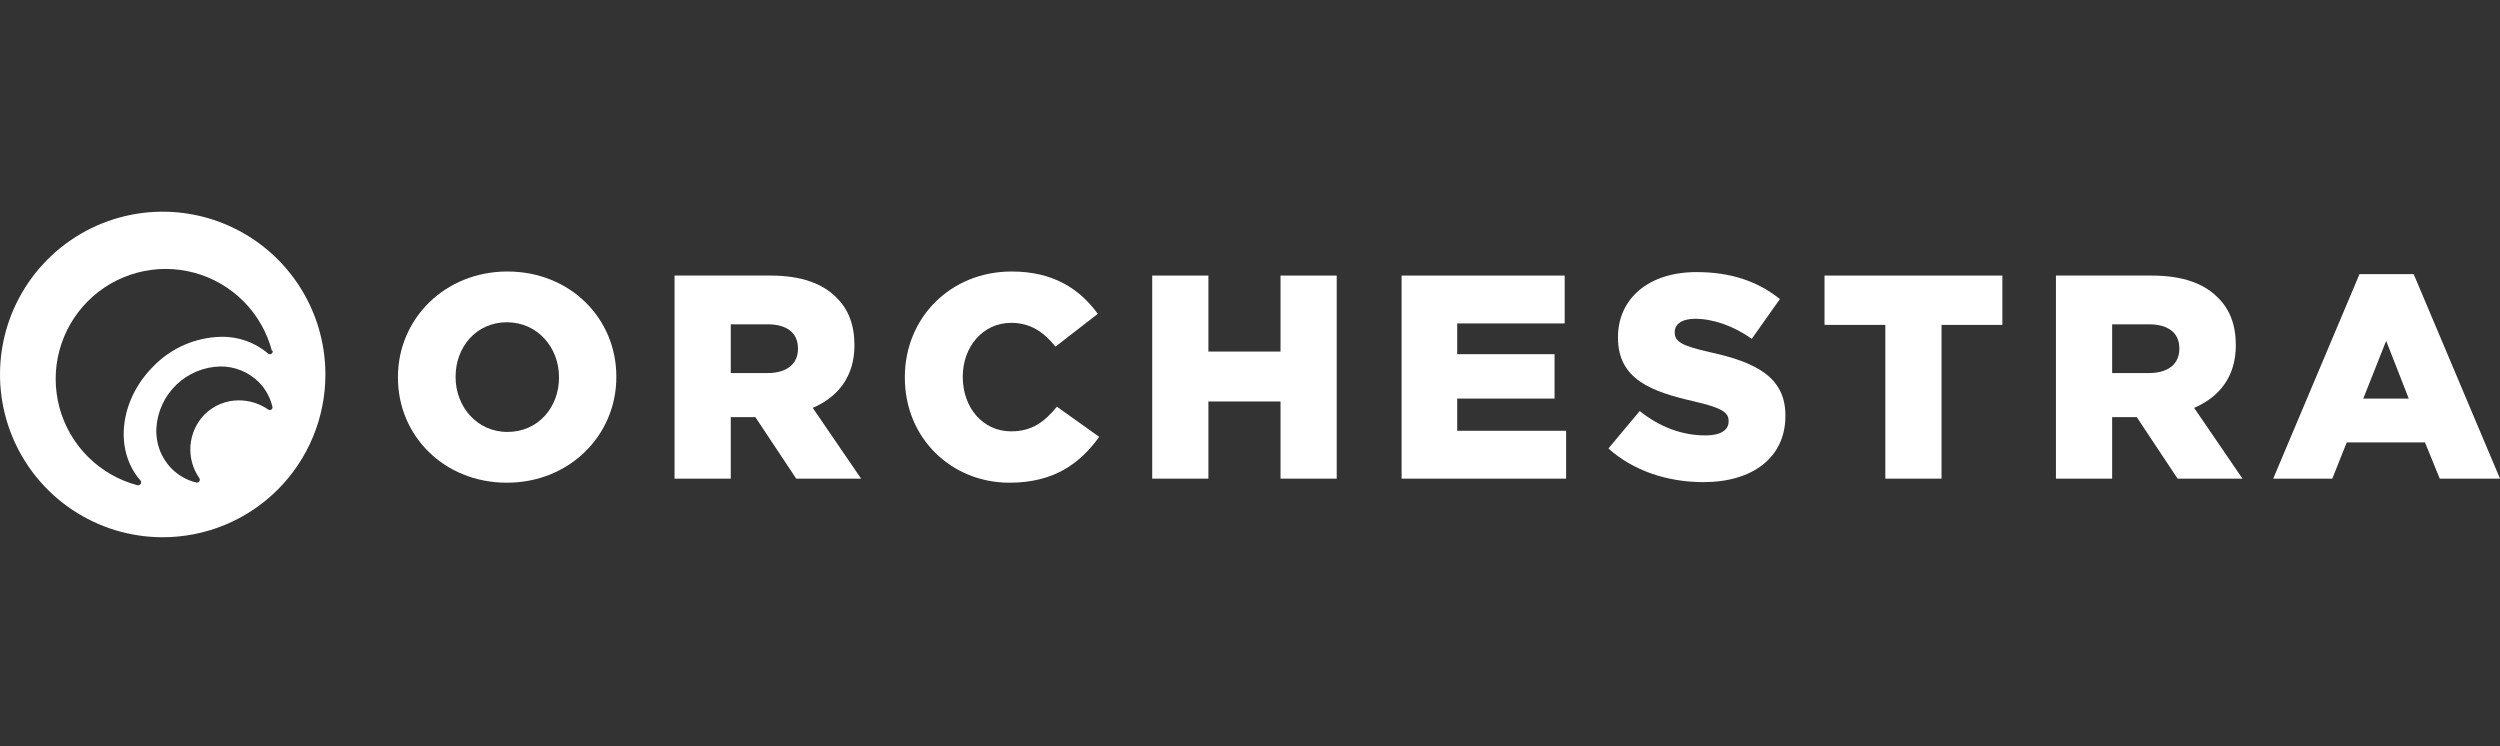 <?xml version="1.0" encoding="utf-8"?>
<svg xmlns="http://www.w3.org/2000/svg" width="248" height="74" viewBox="0 0 248 74" fill="none">
<rect x="0" y="0" width="248" height="74" fill="#333333" stroke="none"/>
<path fill-rule="evenodd" clip-rule="evenodd" d="M16.14 53.294C12.948 53.294 9.827 52.347 7.172 50.572C4.518 48.798 2.449 46.275 1.228 43.325C0.007 40.374 -0.313 37.127 0.311 33.994C0.934 30.862 2.472 27.985 4.73 25.727C6.988 23.469 9.864 21.932 12.995 21.309C16.127 20.687 19.372 21.008 22.321 22.231C25.27 23.454 27.791 25.525 29.563 28.181C31.336 30.837 32.282 33.96 32.28 37.154C32.28 39.274 31.863 41.373 31.051 43.332C30.24 45.29 29.051 47.07 27.552 48.569C26.054 50.068 24.274 51.256 22.316 52.067C20.358 52.878 18.259 53.295 16.14 53.294ZM27.02 40.328C26.798 39.404 26.325 38.56 25.654 37.887C25.153 37.394 24.561 37.005 23.91 36.742C23.259 36.479 22.562 36.347 21.86 36.353C20.232 36.388 18.677 37.034 17.502 38.161C16.326 39.289 15.617 40.817 15.514 42.443C15.467 43.189 15.579 43.937 15.842 44.637C16.105 45.337 16.514 45.974 17.04 46.504C17.713 47.176 18.557 47.649 19.48 47.871H19.547C19.591 47.87 19.635 47.859 19.674 47.838C19.714 47.818 19.748 47.788 19.774 47.752C19.806 47.704 19.824 47.649 19.824 47.591C19.824 47.534 19.806 47.478 19.774 47.431C19.113 46.484 18.802 45.336 18.896 44.184C18.99 43.033 19.482 41.95 20.287 41.122C20.736 40.672 21.271 40.316 21.859 40.074C22.447 39.833 23.078 39.711 23.714 39.715C24.748 39.718 25.758 40.037 26.607 40.628C26.653 40.66 26.708 40.678 26.764 40.678C26.82 40.678 26.874 40.66 26.92 40.628C26.967 40.596 27.002 40.549 27.02 40.495C27.038 40.441 27.038 40.382 27.02 40.328ZM24.16 29.893C25.512 31.252 26.483 32.945 26.973 34.799L27.047 34.793C27.061 34.85 27.056 34.911 27.034 34.965C27.011 35.02 26.972 35.066 26.922 35.098C26.872 35.129 26.812 35.143 26.753 35.139C26.695 35.134 26.638 35.111 26.593 35.073C25.296 33.962 23.634 33.371 21.927 33.412C19.391 33.467 16.979 34.519 15.213 36.34C11.867 39.675 11.28 44.657 13.947 47.678C13.984 47.724 14.004 47.782 14.004 47.842C14.004 47.901 13.984 47.959 13.947 48.005C13.922 48.045 13.888 48.079 13.848 48.102C13.807 48.126 13.76 48.138 13.713 48.138H13.64C11.786 47.648 10.095 46.677 8.736 45.324C7.376 43.971 6.398 42.283 5.899 40.431C5.4 38.579 5.397 36.627 5.892 34.774C6.387 32.921 7.361 31.231 8.717 29.874C10.073 28.518 11.762 27.543 13.615 27.048C15.467 26.553 17.418 26.555 19.269 27.055C21.12 27.554 22.807 28.533 24.16 29.893Z" fill="white"/>
<path fill-rule="evenodd" clip-rule="evenodd" d="M39.475 37.466V37.408C39.475 31.624 44.13 26.933 50.337 26.933C56.544 26.933 61.141 31.566 61.141 37.352V37.408C61.141 43.194 56.486 47.884 50.279 47.884C44.074 47.884 39.475 43.251 39.475 37.466ZM55.453 37.466V37.408C55.453 34.501 53.354 31.969 50.279 31.969C47.234 31.969 45.194 34.445 45.194 37.352V37.408C45.194 40.315 47.291 42.848 50.337 42.848C53.412 42.848 55.453 40.373 55.453 37.466Z" fill="white"/>
<path fill-rule="evenodd" clip-rule="evenodd" d="M66.916 27.336H76.428C79.502 27.336 81.628 28.141 82.979 29.523C84.157 30.674 84.76 32.229 84.76 34.213V34.271C84.76 37.351 83.124 39.395 80.622 40.46L85.423 47.482H78.985L74.934 41.381H72.492V47.482H66.916V27.336ZM76.169 37.006C78.066 37.006 79.158 36.085 79.158 34.617V34.558C79.158 32.977 78.008 32.171 76.141 32.171H72.492V37.006H76.169Z" fill="white"/>
<path d="M89.76 37.408V37.466C89.76 43.48 94.387 47.884 100.135 47.884C104.588 47.884 107.144 45.956 109.041 43.338L104.846 40.345C103.639 41.811 102.403 42.79 100.306 42.79C97.489 42.79 95.507 40.429 95.507 37.408V37.352C95.507 34.415 97.489 32.026 100.306 32.026C102.231 32.026 103.552 32.948 104.702 34.387L108.898 31.135C107.116 28.659 104.472 26.933 100.364 26.933C94.271 26.933 89.76 31.538 89.76 37.408Z" fill="white"/>
<path d="M114.299 27.336H119.873V34.875H127.028V27.336H132.602V47.481H127.028V39.826H119.873V47.481H114.299V27.336Z" fill="white"/>
<path d="M155.217 27.336H139.039V47.481H155.359V42.733H144.555V39.539H154.212V35.135H144.555V32.084H155.217V27.336Z" fill="white"/>
<path d="M159.554 44.488L162.659 40.775C164.642 42.36 166.854 43.193 169.18 43.193C170.676 43.193 171.479 42.675 171.479 41.812V41.754C171.479 40.919 170.818 40.46 168.089 39.826C163.809 38.847 160.503 37.638 160.503 33.495V33.437C160.503 29.695 163.462 26.991 168.289 26.991C171.71 26.991 174.381 27.912 176.565 29.667L173.778 33.609C171.939 32.315 169.929 31.623 168.146 31.623C166.796 31.623 166.134 32.199 166.134 32.919V32.977C166.134 33.898 166.825 34.301 169.612 34.933C174.238 35.94 177.112 37.437 177.112 41.208V41.264C177.112 45.381 173.865 47.827 168.979 47.827C165.417 47.827 162.026 46.705 159.554 44.488Z" fill="white"/>
<path d="M180.992 32.228H187.025V47.481H192.6V32.228H198.635V27.336H180.992V32.228Z" fill="white"/>
<path fill-rule="evenodd" clip-rule="evenodd" d="M203.949 27.336H213.46C216.535 27.336 218.661 28.141 220.013 29.523C221.19 30.674 221.793 32.229 221.793 34.213V34.271C221.793 37.351 220.156 39.395 217.657 40.46L222.455 47.482H216.019L211.967 41.381H209.525V47.482H203.949V27.336ZM213.203 37.006C215.099 37.006 216.191 36.085 216.191 34.617V34.558C216.191 32.977 215.041 32.171 213.174 32.171H209.525V37.006H213.203Z" fill="white"/>
<path fill-rule="evenodd" clip-rule="evenodd" d="M239.436 27.191H234.064L225.501 47.481H231.364L232.798 43.884H240.557L242.023 47.481H248L239.436 27.191ZM236.707 33.811L238.949 39.538H234.438L236.707 33.811Z" fill="white"/>
</svg>